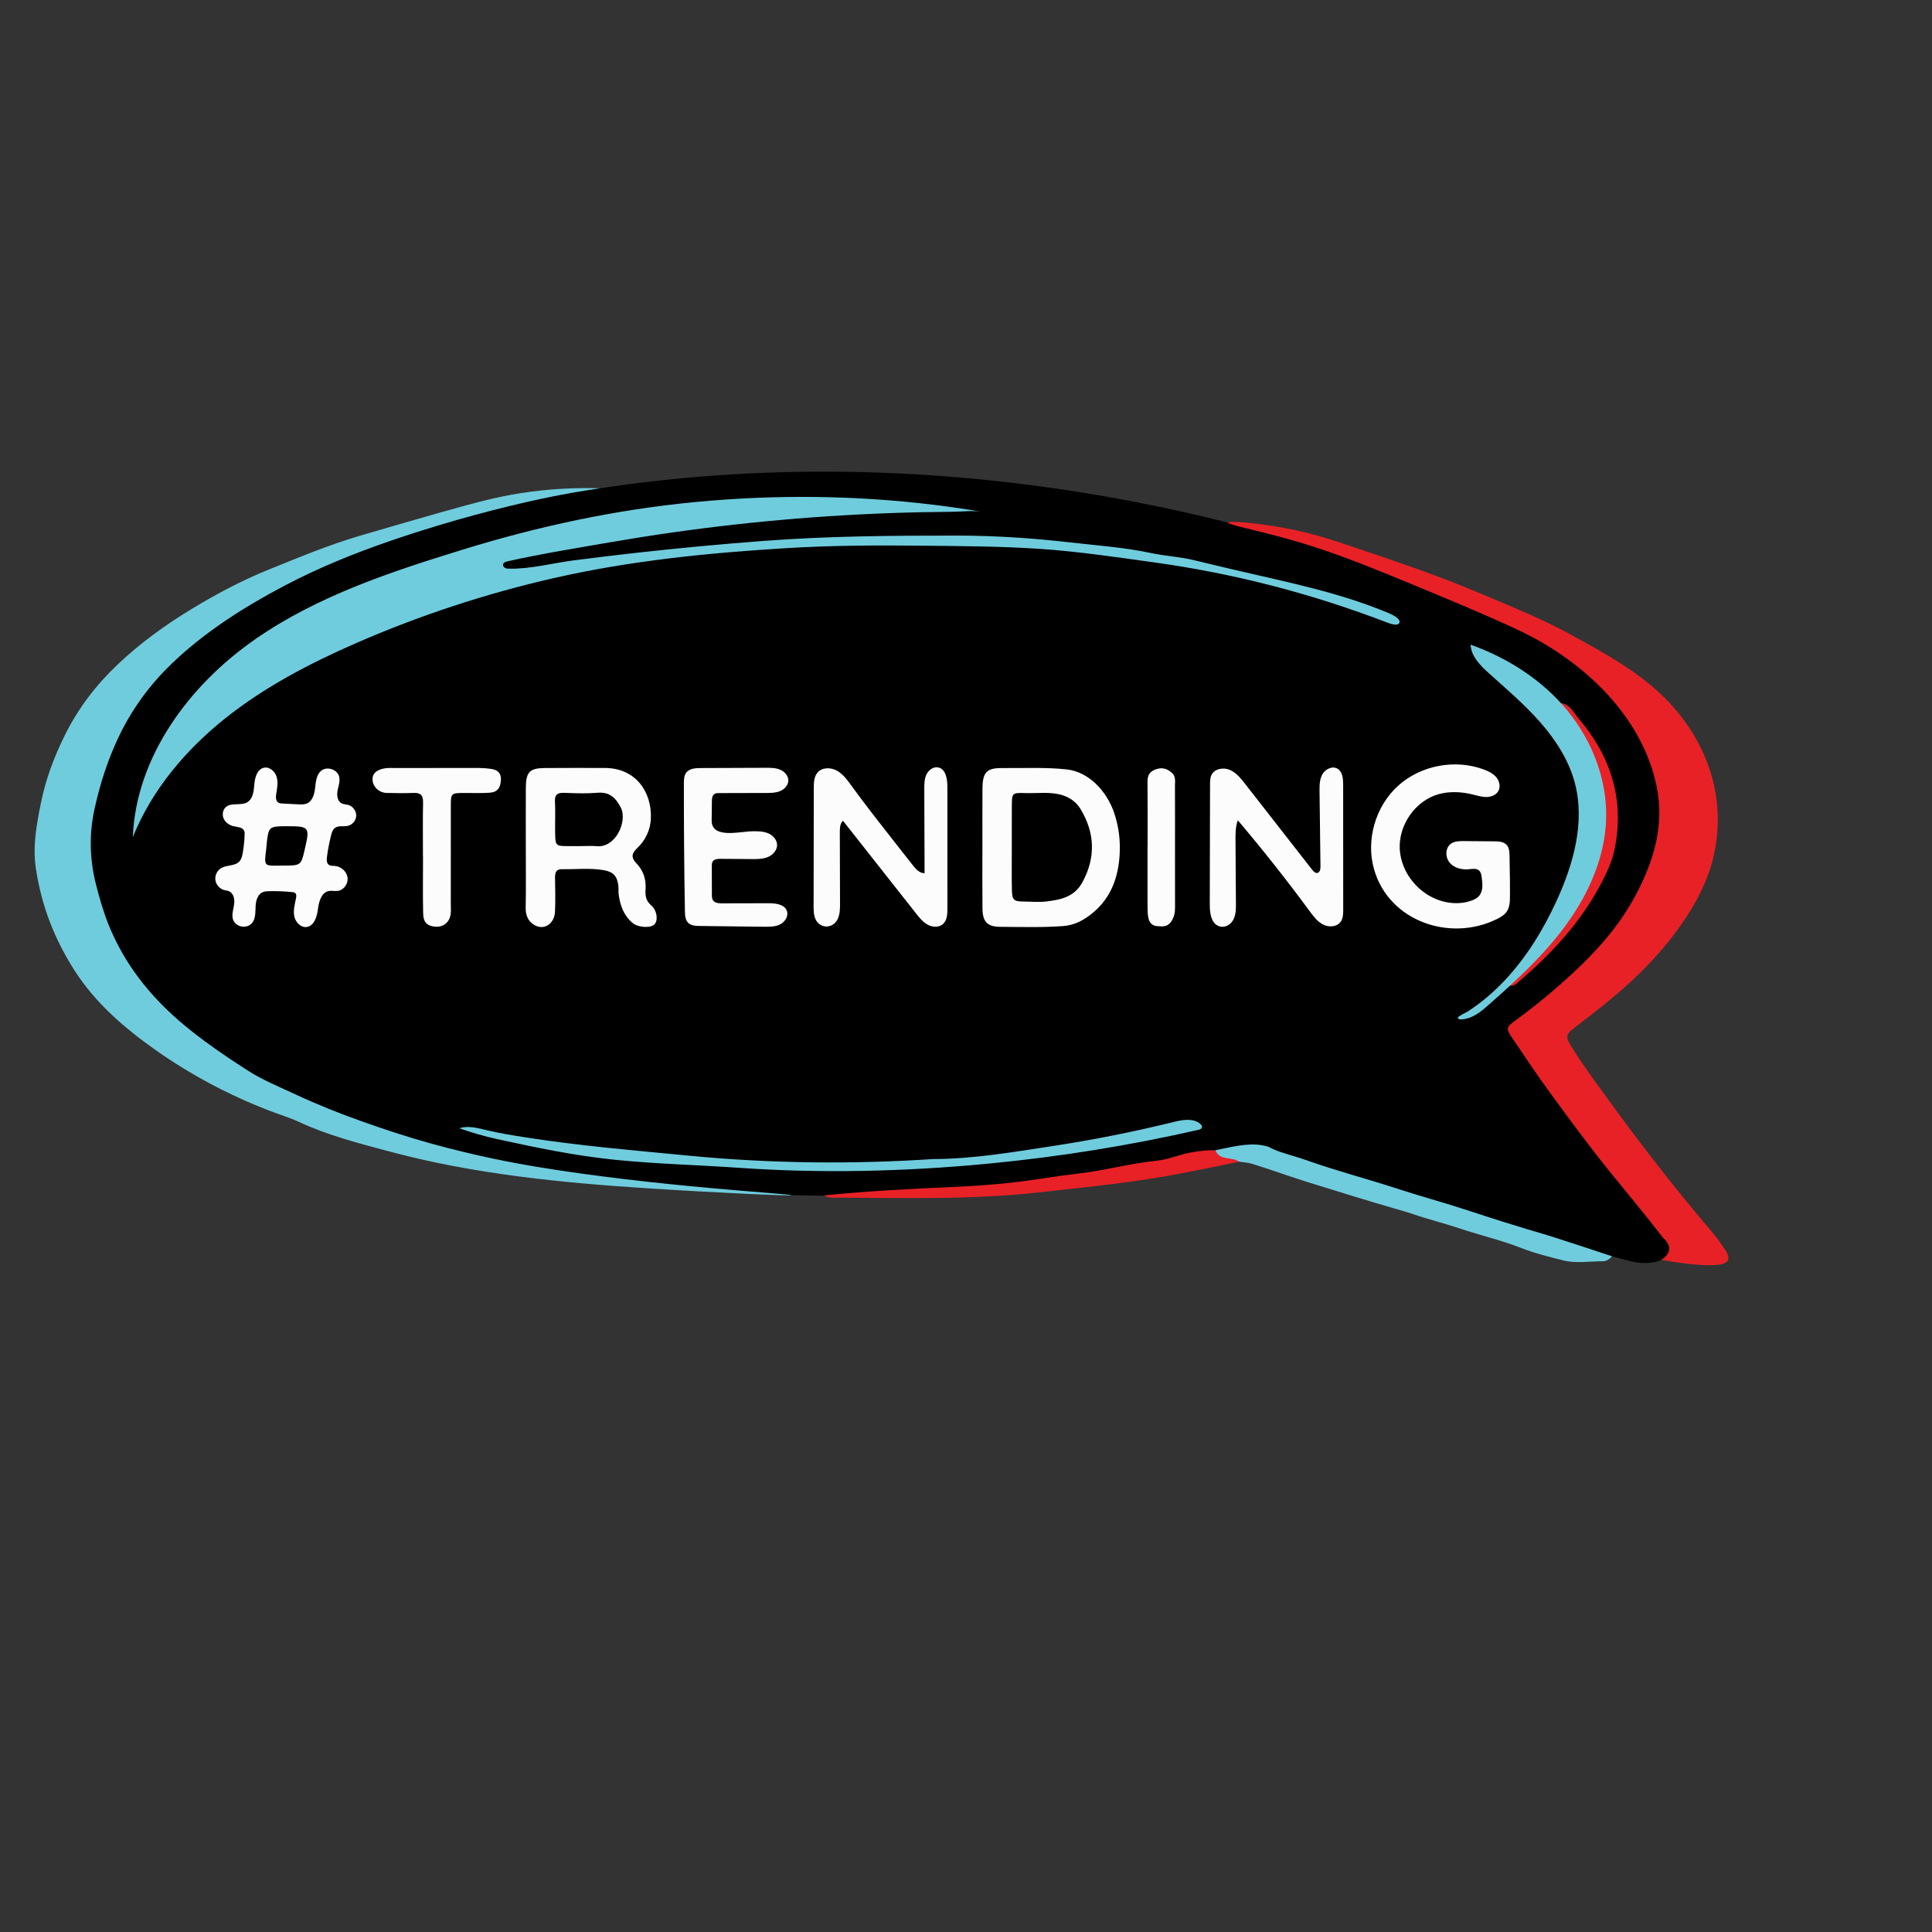 <?xml version="1.0" encoding="utf-8"?>
<!-- Generator: Adobe Illustrator 25.0.0, SVG Export Plug-In . SVG Version: 6.00 Build 0)  -->
<svg version="1.1" id="Layer_1" xmlns="http://www.w3.org/2000/svg" xmlns:xlink="http://www.w3.org/1999/xlink" x="0px" y="0px"
	 viewBox="0 0 792 792" style="enable-background:new 0 0 792 792;" xml:space="preserve">
<rect x="0" y="0" width="792" height="792" fill="#333333" stroke="none"/>
<style type="text/css">
	.st0{fill:#FCFCFC;}
	.st1{fill:#E82126;}
	.st2{fill:#6FCCDD;}
</style>
<path d="M681.63,505.34l-57.36-74.59c-1.56-2.03-3.2-4.28-3.14-6.84c0.08-3.45,3.11-5.99,5.86-8.07
	c15.13-11.49,29.64-24.26,40.09-40.12c10.45-15.87,16.57-35.23,13.68-54.01c-2.97-19.23-15.12-36.14-30.23-48.4
	s-33.1-20.39-51.14-27.7c-134.73-54.64-287.47-69.82-427.1-29.32c-37.68,10.93-75.37,26.53-102.71,54.67
	c-27.34,28.13-42.17,71.18-28.12,107.81c10.97,28.59,36.52,47.69,62.25,62.33c13.91,7.91,27.56,15.55,42.83,20.2
	c17.63,5.37,35.48,10,53.5,13.88c94.35,20.3,193.14,20.04,287.3-1.24c7.97-1.8,16.05-3.76,24.2-3.26
	c7.52,0.47,14.72,3.01,21.84,5.48c44.46,15.44,89.54,29.08,135.1,40.87c3.96,1.03,9.21,1.09,12.6-0.56
	c2.11-1.03,3.49-2.73,3.39-5.28C684.37,508.98,682.97,507.08,681.63,505.34z"/>
<path class="st0" d="M384.65,314.61c-1.99-0.43-4,1.05-4.87,2.89s-0.88,3.96-0.88,6c0.04,11.48,0.08,22.97,0.12,34.45
	c-0.01,0-0.02,0-0.03,0c-2,0.05-3.56-1.68-4.8-3.26c-2.39-3.04-4.78-6.08-7.17-9.12c-6.11-7.77-12.22-15.54-18.03-23.54
	c-1.68-2.32-3.42-4.73-5.92-6.11c-2.5-1.39-6.02-1.41-7.9,0.74c-1.49,1.7-1.57,4.18-1.57,6.44c-0.02,16.05-0.04,32.1-0.07,48.16
	c0,1.76,0,3.57,0.64,5.21c1.66,4.31,7.16,4.46,9.19,0.36c0.99-2.01,1.01-4.35,1-6.59c-0.03-9.69-0.05-19.39-0.08-29.08
	c0-1.68,0.07-3.55,1.28-4.72c10,12.68,19.99,25.37,29.99,38.05c1.39,1.76,2.83,3.57,4.81,4.62c1.98,1.05,4.64,1.15,6.28-0.37
	c1.63-1.52,1.74-4.01,1.74-6.23c0-16.72,0-33.44-0.01-50.17C388.35,319.25,387.69,315.26,384.65,314.61z M548.29,315.11
	c-2.11-1.24-4.97,0.16-6.18,2.28c-1.21,2.13-1.21,4.7-1.18,7.15c0.13,10.21,0.26,20.42,0.38,30.64c0.01,1.06-0.2,2.43-1.24,2.66
	c-0.86,0.19-1.6-0.58-2.14-1.27l-27.52-35.24c-1.75-2.24-3.62-4.58-6.23-5.71c-2.61-1.13-6.2-0.56-7.5,1.97
	c-0.62,1.2-0.63,2.61-0.64,3.95c-0.04,16.29-0.08,32.58-0.11,48.87c-0.01,2.71,0.15,6.61,2.44,8.5c2.48,2.06,5.86,0.78,7.25-1.97
	c1.04-2.05,1.05-4.45,1.03-6.74c-0.06-8.54-0.11-17.07-0.17-25.61c-0.02-2.81-0.03-5.69,0.94-8.33
	c10.23,12.06,20.05,24.48,29.42,37.22c1.57,2.13,3.21,4.35,5.57,5.54c2.36,1.2,5.66,1,7.19-1.16c0.99-1.4,1.03-3.24,1.03-4.96
	c-0.01-17.11-0.02-34.22-0.02-51.33C550.6,319.18,550.36,316.33,548.29,315.11z M618.97,360.27c-0.03-3.19-0.08-6.38-0.16-9.57
	c-0.04-1.51-0.13-3.15-1.12-4.29c-1.22-1.39-3.3-1.51-5.15-1.52c-4.15-0.03-8.29-0.07-12.44-0.1c-1.83-0.01-3.78,0.01-5.28,1.06
	c-2.37,1.67-2.44,5.47-0.6,7.72s4.98,3.05,7.86,2.77c1.51-0.14,3.27-0.47,4.34,0.6c0.65,0.65,0.82,1.63,0.96,2.54
	c0.41,2.72,0.71,5.85-1.14,7.89c-0.78,0.86-1.86,1.4-2.95,1.8c-3.77,1.39-7.99,1.36-11.88,0.32c-9.57-2.55-17.13-11.6-17.6-21.5
	c-0.47-9.9,6.42-19.77,15.96-22.43c4.53-1.26,9.39-1,13.95,0.13c1.87,0.46,3.74,1.06,5.66,1.04s3.98-0.83,4.89-2.52
	c0.95-1.77,0.39-4.07-0.91-5.61c-1.3-1.54-3.18-2.45-5.07-3.15c-11.74-4.38-25.83-1.76-35.13,6.64s-13.34,22.23-9.88,34.28
	c6.13,21.4,31.27,29.9,50.43,20.35c1.51-0.75,3.01-1.65,3.96-3.04c1.26-1.85,1.32-4.24,1.32-6.48
	C619,364.9,618.99,362.58,618.97,360.27z M292.93,325.46c0.53-0.33,1.19-0.34,1.82-0.34c6.44-0.02,12.88-0.03,19.31-0.05
	c1.94-0.01,3.93-0.02,5.72-0.76s3.35-2.38,3.39-4.32c0.03-1.99-1.55-3.72-3.39-4.48c-1.84-0.76-3.89-0.77-5.88-0.76
	c-8.89,0.03-17.77,0.07-26.66,0.1c-2.15,0.01-4.62,0.17-5.92,1.87c-0.93,1.21-0.97,2.86-0.97,4.39c-0.01,8.48,0.01,16.95,0.08,25.43
	c0.07,8.99,0.18,17.97,0.34,26.96c0.03,1.74,0.15,3.68,1.41,4.87c1.18,1.12,2.98,1.2,4.6,1.22c8.82,0.11,17.65,0.21,26.47,0.32
	c2.24,0.03,4.57,0.03,6.57-0.98c2-1.01,3.5-3.38,2.76-5.49c-0.95-2.71-4.53-3.17-7.41-3.17c-6.37,0.02-12.75,0.03-19.12,0.05
	c-1.41,0-3.07-0.13-3.81-1.33c-0.39-0.64-0.41-1.43-0.41-2.18c-0.02-3.9-0.03-7.8-0.03-11.7c0-0.66,0.01-1.37,0.36-1.93
	c0.64-1.02,2.06-1.12,3.27-1.11c4.25,0.03,8.49,0.07,12.74,0.1c2.24,0.02,4.55,0.02,6.62-0.84c2.07-0.86,3.85-2.83,3.77-5.07
	c-0.08-2.14-1.83-3.94-3.83-4.73c-2-0.79-4.2-0.78-6.35-0.75c-5.04,0.05-16.72,3.25-16.64-4.46c0.03-2.58,0.06-5.16,0.09-7.74
	C291.82,327.42,291.94,326.06,292.93,325.46z M201.31,315.2c-1.61-0.23-3.24-0.37-4.86-0.38c-11.66-0.02-23.32,0-34.98,0.01
	c-1.22,0-2.47-0.07-3.66,0.13c-3.66,0.61-5.33,2.31-5.07,4.97c0.26,2.75,2.7,5.03,5.7,5.12c3.68,0.1,7.37,0.16,11.05,0
	c2.9-0.13,4,0.94,3.94,3.89c-0.15,7.36-0.05,14.72-0.05,22.08h0.03c0,7.77-0.11,15.54,0.05,23.31c0.08,3.86,1.68,5.34,5.09,5.56
	c3.28,0.21,5.76-1.83,6.2-5.25c0.18-1.41,0.05-2.86,0.05-4.29c0-13.29-0.02-26.58,0.01-39.88c0.02-5.34,0.08-5.35,5.51-5.4
	c3.48-0.04,6.97,0.16,10.43-0.1c3.22-0.24,4.46-2.03,4.6-5.36C205.45,316.73,203.81,315.56,201.31,315.2z M480.54,316.96
	c-1.89-1.77-3.95-2.56-6.67-1.6c-2.56,0.91-3.48,2.45-3.46,5.04c0.07,8.8,0.03,17.6,0.03,26.4h-0.03c0,8.19-0.02,16.38,0.01,24.56
	c0.01,1.63,0,3.3,0.33,4.88c0.39,1.9,1.45,3.28,3.7,3.43c2.26,0.15,4.21,0.4,5.77-2.04c1.21-1.88,1.48-3.68,1.47-5.72
	c-0.03-6.55-0.01-13.1-0.01-19.65c0-10.03,0.02-20.06-0.02-30.09C481.65,320.39,482.09,318.41,480.54,316.96z M437.3,315.41
	c-8.79-0.95-17.56-0.47-26.34-0.56c-6.54-0.07-8.17,1.74-8.21,8.5c-0.06,7.97-0.01,15.94-0.02,23.92c0,8.38-0.07,16.76,0.02,25.14
	c0.06,5.42,1.94,7.49,7.26,7.53c8.58,0.06,17.16,0.31,25.75-0.3c4.98-0.35,8.92-2.65,12.43-5.61c7.24-6.09,10.23-14.34,10.79-23.58
	c0.36-5.96-0.35-11.72-2.32-17.44C453.7,324.4,446.38,316.39,437.3,315.41z M443.71,361.69c-3.3,6.07-8.94,7.15-14.8,7.86
	c-3.02,0.37-6.12,0.05-9.19,0.03c-4.16-0.03-4.83-0.59-4.91-4.93c-0.11-5.92-0.03-11.85-0.03-17.78c0-5.52-0.03-11.04,0.01-16.55
	c0.04-5.21,0.07-5.37,5.52-5.2c5.06,0.16,10.13-0.68,15.2,0.85c3.33,1.01,5.88,3.09,7.41,5.62
	C448.81,341.35,449.3,351.4,443.71,361.69z M264.64,364.52c0.28-4.11-0.94-7.7-3.72-10.57c-2.26-2.34-2.04-4.07,0.18-6.16
	c3.53-3.32,5.54-7.6,5.72-12.32c0.4-11.01-6.35-20.64-18.89-20.65c-8.19-0.01-16.39-0.06-24.58,0.02c-6.29,0.06-7.75,1.64-7.79,8.21
	c-0.05,7.98-0.01,15.97-0.01,23.95c0,8.39,0.11,16.79-0.06,25.18c-0.06,3.2,1.17,5.68,3.7,7.1c3.91,2.19,8.09-0.61,8.32-5.51
	c0.23-4.7,0.08-9.42,0.02-14.12c-0.02-1.9,0.51-3.37,2.63-3.33c5.72,0.1,11.48-0.57,17.17,0.36c4.08,0.67,5.68,2.46,6.15,6.41
	c0.15,1.21-0.02,2.47,0.15,3.68c0.64,4.48,2.08,8.61,5.73,11.61c2.37,1.95,7.61,2.17,9.06,0.42c1.39-1.68,0.94-5.6-1.48-7.66
	C264.69,369.23,264.47,366.95,264.64,364.52z M244.64,346.88c-2.22-0.21-4.48-0.03-6.72-0.03c-1.83,0-3.67,0.01-5.5,0
	c-4.42-0.03-4.74-0.26-4.84-4.8c-0.1-4.48,0.15-8.97-0.08-13.44c-0.16-3.23,1.37-3.68,4.07-3.58c4.48,0.17,8.99,0.33,13.44-0.05
	c4.95-0.42,7.48,2.19,9.48,6.08C257.33,336.6,252.43,347.63,244.64,346.88z M142.93,330.03c-0.99-0.31-2.09-0.27-2.99-0.77
	c-1.68-0.94-1.92-3.27-1.56-5.16c0.36-1.89,1.11-3.8,0.67-5.67c-0.72-3.05-5.09-4.46-7.46-2.41c-1.91,1.65-2.13,4.46-2.41,6.97
	c-0.28,2.51-1.04,5.38-3.35,6.38c-1.09,0.47-2.32,0.42-3.51,0.36c-2.17-0.11-4.34-0.22-6.51-0.33c-0.59-0.03-1.21-0.07-1.7-0.38
	c-1.15-0.72-1.07-2.39-0.85-3.72c0.39-2.3,0.82-4.7,0.11-6.93c-0.7-2.23-2.95-4.16-5.22-3.64c-2.69,0.61-3.65,3.92-3.88,6.68
	c-0.23,2.75-0.5,5.99-2.85,7.43c-2.62,1.6-6.51,0-8.83,2.01c-1.32,1.14-1.61,3.22-0.87,4.8c0.74,1.58,2.33,2.66,4.04,3.04
	c1.62,0.36,3.71,0.39,4.34,1.92c0.2,0.48,0.19,1.01,0.18,1.53c-0.08,2.53-0.34,5.05-0.78,7.54c-0.22,1.24-0.51,2.53-1.36,3.45
	c-1.8,1.96-5.08,1.38-7.39,2.69c-1.68,0.95-2.69,2.95-2.46,4.87c0.23,1.91,1.69,3.62,3.54,4.15c0.7,0.2,1.44,0.24,2.11,0.54
	c1.7,0.77,2.25,2.95,2.09,4.81s-0.84,3.67-0.74,5.53c0.24,4.59,6.82,5.78,8.7,1.6c0.87-1.94,0.65-4.16,0.82-6.28
	c0.16-2.12,0.95-4.48,2.91-5.32c0.78-0.33,1.65-0.37,2.5-0.39c3.2-0.08,6.41,0.04,9.59,0.37c0.41,0.04,0.84,0.1,1.16,0.35
	c0.62,0.49,0.53,1.44,0.37,2.21c-0.5,2.42-1.19,4.91-0.71,7.33c0.49,2.43,2.63,4.75,5.09,4.41c3.05-0.41,4.2-4.16,4.6-7.21
	c0.4-3.05,1.31-6.79,4.31-7.49c1.28-0.3,2.63,0.09,3.92-0.1c2.52-0.37,4.34-3.13,3.9-5.64s-2.84-4.46-5.39-4.6
	c-0.74-0.04-1.55,0.03-2.18-0.37c-1.01-0.65-1-2.1-0.85-3.29c0.37-2.85,0.9-5.67,1.59-8.46c0.03-0.12,0.06-0.24,0.09-0.37
	c0.29-1.16,0.67-2.4,1.64-3.1c1.47-1.07,3.53-0.42,5.3-0.84c1.85-0.44,3.31-2.21,3.37-4.11
	C146.08,332.46,144.75,330.59,142.93,330.03z M124.91,348.29c-1.53,6.54-1.53,6.54-9.04,6.55c-7.78,0.06-7.69,0.7-6.7-7.08
	c0.08-0.6,0.08-1.22,0.15-1.82c0.73-7.03,0.97-7.24,8.22-7.24C126.84,338.68,127.08,338.99,124.91,348.29z"/>
<path class="st1" d="M707,512c-1.61-2.35-3.24-4.7-5.09-6.86c-15.24-17.85-29.62-36.37-43.36-55.39
	c-5.21-7.21-10.58-14.34-15.15-22.03c-1.57-2.65-1.01-4,1.06-5.62c5.7-4.45,11.46-8.83,17.01-13.46
	c11.91-9.96,22.52-21.12,30.85-34.31c5.27-8.35,9.3-17.39,10.91-27.03c2.84-16.9-0.7-33.05-9.79-47.46
	c-11.64-18.45-27.95-27.89-49.02-39.42c-10.77-5.89-19.72-9.65-37.63-17.17c-17.65-7.41-30.42-11.72-55.96-20.33
	c-4.93-1.66-12.82-4.29-23.57-6.34c-11.57-2.21-23.63-3.21-23.78-2.33c-0.13,0.77,9.11,2.59,20.23,5.54
	c20.37,5.39,34.78,11.3,62.59,22.83c21.93,9.09,32.7,14.01,37.61,16.39c25.5,12.38,49.12,34.47,55.16,63.08
	c3.43,16.24-1.18,31.06-8.67,45.1c-6.56,12.29-15.74,22.63-25.98,32.05c-7.3,6.72-14.91,13.05-22.93,18.9
	c-4.3,3.13-4.28,3.43-1.06,8.13c4.9,7.16,9.66,14.42,14.79,21.42c8.03,10.95,16.04,21.93,24.58,32.48
	c7.27,8.98,14.71,17.82,21.74,26.99c0.53,0.69,2.89,2.5,2.74,4.9c-0.13,2.06-1.96,3.57-3.19,4.41c4.43,0.8,16.24,2.79,23.13,2.02
	c1.65-0.18,3.53-0.59,4.14-1.89C708.83,515.52,708.37,514.01,707,512z M503.25,473c-1.73-0.2-3.61-0.08-5.03-1.45
	c-3.08-0.14-6.07,0.26-9.13,0.73c-5.08,0.78-9.84,3.01-14.86,3.52c-10.99,1.12-21.64,4.1-32.59,5.33
	c-8.51,0.96-16.98,2.52-25.45,3.51c-8.89,1.04-17.92,1.62-26.92,2.01c-17.17,0.73-34.34,1.69-51.45,3.39
	c2.03,1.37,4.36,0.88,6.55,0.91c10.02,0.14,20.04,0.16,30.05,0.18c17.8,0.04,35.63-0.51,53.27-2.51
	c18.22-2.07,36.52-3.82,54.58-7.24c8.57-1.62,17.12-3.32,25.65-5.15C506.83,474.47,505.45,473.26,503.25,473z M635.75,384.7
	c-5.16,6.26-10.95,11.88-16.41,17.83c-0.87,0.29-1.01,0.78-0.42,1.48c1.69,0.47,2.75-0.79,3.75-1.65
	c13.33-11.42,25.18-24.1,33.47-39.76c2.39-4.51,4.62-9.21,5.67-14.13c4.31-20.39-1.36-38.33-14.69-53.93
	c-2.08-2.44-3.62-6.19-7.78-6.33c6.74,8.76,11.79,18.27,15.1,28.96c4.29,13.85,2.54,27.15-2.15,40.14
	C648.64,367.4,642.63,376.35,635.75,384.7z"/>
<path class="st2" d="M601.31,417.54c3.34-0.81,6.19-3.2,8.71-5.41c11.65-10.24,23.18-20.81,32.26-33.39
	c9.08-12.57,15.64-27.41,16.13-42.92c0.25-7.87-1.1-15.71-3.74-23.13c-2.77-7.79-6.97-15.12-12.23-21.51
	c-10.26-12.47-24.37-21.49-39.59-26.9c0.22,4.78,3.99,8.55,7.55,11.75c7.19,6.46,14.58,12.75,20.96,20.01
	c6.38,7.26,11.78,15.61,14.24,24.96c4.23,16.01-0.53,33.05-7.42,48.11c-5.43,11.88-12.35,23.23-21.32,32.78
	c-4.53,4.81-9.58,9.15-15.14,12.73c-0.52,0.33-4.06,2.02-4.07,2.51C597.64,418.43,600.52,417.73,601.31,417.54z M176.32,468.67
	c-9.5-2.63-18.81-5.73-28.11-9.03c-9.16-3.26-18.13-6.83-26.91-10.93c-6.72-3.14-13.69-5.95-19.88-9.95
	c-12.02-7.78-23.87-15.82-34.16-26.01c-9.96-9.88-17.69-20.99-22.89-34.03c-2.13-5.33-3.65-10.75-5.05-16.27
	c-2.61-10.33-2.81-20.74-0.53-31.01c2.32-10.48,5.59-20.67,10.39-30.45c5.44-11.09,12.61-20.72,21.39-29.1
	c13.67-13.05,29.58-23.11,46.23-31.88c13.96-7.35,28.63-13.28,43.53-18.39c14.3-4.9,25.38-8.07,34.24-10.48
	c21.41-5.82,36.18-8.48,40.86-9.29c4.33-0.75,7.94-1.31,10.46-1.68c-8.88-0.27-20.24,0.04-33.22,2.12
	c-8.17,1.31-16.36,3.31-32.55,7.91c-10.88,3.09-21.76,6.24-32.63,9.44c-12.82,3.77-25.13,8.92-37.49,13.92
	c-10.95,4.43-21.39,9.99-31.41,16.07c-10.75,6.51-21.04,13.95-30.25,22.66c-8.78,8.31-16.07,17.75-21.52,28.62
	c-4.57,9.11-8.1,18.47-10.11,28.53c-1.77,8.85-3.37,17.47-2,26.63c2.26,15.18,7.67,29.04,15.9,41.85
	c8.49,13.24,20.28,23.41,32.88,32.33c14.44,10.21,30.08,18.55,46.66,24.96c4.16,1.61,8.5,2.89,12.48,4.74
	c11.93,5.56,24.94,8.87,37.62,12.25c34.39,9.18,70.33,12.7,105.78,14.97c30.3,1.94,58.35,3.16,58.37,2.77
	c0.03-0.55-56.01-3.53-105.19-11.75C210.92,476.8,195.48,473.98,176.32,468.67z M636.57,507.05c-5.79-1.86-11.98-3.34-34.75-10.83
	c-9.77-3.22-19.74-5.89-29.54-9.1c-12.11-3.96-24.49-7.15-36.48-11.43c-3.49-1.25-7.11-2.18-10.63-3.37
	c-4.95-1.68-3.97-1.93-5.97-2.45c-5.86-1.54-11.66-0.31-19.44,1.33c-0.66,0.14-1.2,0.26-1.55,0.34c1.84,4.45,6.77,2.5,9.71,4.67
	c1.81,0.28,3.69,0.35,5.42,0.89c7.73,2.38,15.33,5.21,23.03,7.59c11.99,3.71,23.98,7.47,36.05,10.95c2.15,0.62,4.29,1.19,6.41,1.93
	c6.49,2.25,13.2,3.88,19.72,6.07c8.27,2.78,16.79,4.73,24.96,7.93c5.63,2.21,11.63,3.68,17.48,5.16c5.01,1.26,10.58,0.3,15.91,0.31
	c0.28,0,0.96-0.02,1.74-0.34c1.01-0.41,1.71-1.11,2.16-1.7C655.41,513.2,646.98,510.39,636.57,507.05z M104.73,261.97
	c-27.13,18.81-48.97,48.23-50.29,81.22c7.75-19.27,21.58-35.69,37.81-48.65c16.23-12.96,34.82-22.65,53.86-30.96
	c26.07-11.37,53.2-20.27,80.93-26.6c31.41-7.16,63.46-10.34,95.51-12.28c18.6-1.13,37.29-1.21,55.93-1
	c15.92,0.18,31.85,0.23,47.74,1.3c15.58,1.05,31.13,3.36,46.61,5.5c32.94,4.55,64.79,12.8,95.83,24.71
	c1.02,0.39,4.39,1.66,5.01,0.08c0.67-1.72-3.23-3.46-4.28-3.9c-19.32-8.14-39.9-12.39-60.25-17.08c-6.51-1.5-13.01-3.06-19.51-4.64
	c-5.84-1.43-11.9-1.7-17.78-2.96c-10.96-2.34-22.24-3.11-33.36-4.38c-15.01-1.72-30.2-2.73-45.38-2.78
	c-26.7,0-53.22,0.16-79.86,2.17c-0.17,0.01-0.35,0.03-0.52,0.04c-17.27,1.31-34.52,2.92-51.73,4.84c-8.61,0.96-17.2,2-25.79,3.11
	c-8.59,1.11-17.88,3.61-26.55,3.41c-0.58-0.01-1.18-0.06-1.68-0.34c-0.28-0.16-0.52-0.41-0.66-0.69c-0.11-0.23-0.16-0.48-0.1-0.73
	c0.15-0.72,0.98-1.07,1.7-1.23c14.02-3.13,28.49-5.45,42.65-7.9c16.77-2.9,33.63-5.3,50.54-7.18c16.91-1.89,33.89-3.27,50.88-4.14
	c8.5-0.44,17-0.75,25.51-0.93c4.25-0.09,8.51-0.15,12.76-0.18c3.9-0.02,8.41-0.64,12.25,0.01c-6.34-1.08-12.7-2.01-19.07-2.79
	c-32.69-4.04-65.82-4.35-98.61-1.2c-32.51,3.13-64.17,9.91-95.27,19.53C160.15,234.42,130.28,244.26,104.73,261.97z M487.16,459.07
	c-2.01-0.05-4.16,0.41-6.11,0.89c-16.37,4.03-32.93,7.32-49.6,9.86c-15.92,2.42-32.71,5.31-48.85,5.31
	c-33.29,2.21-66.9,1.83-100.11-1.37c-22.33-2.15-44.58-4.01-66.8-7.47c-5.44-0.86-10.89-1.72-16.26-3.01
	c-3.66-0.88-7.52-1.94-11.1-0.77c5.04,1.81,10.19,3.29,15.42,4.44c16.06,3.52,32.25,6.87,48.63,8.52c16.7,1.69,33.5,2.07,50.24,3.24
	c33.87,2.37,67.96,1.58,101.81-1.62c0.34-0.03,0.69-0.07,1.03-0.1c28.85-2.77,57.52-7.38,85.77-13.82c0.63-0.14,1.37-0.4,1.51-1.03
	c0.11-0.52-0.26-1.02-0.66-1.37C490.71,459.56,488.99,459.11,487.16,459.07z"/>
</svg>
